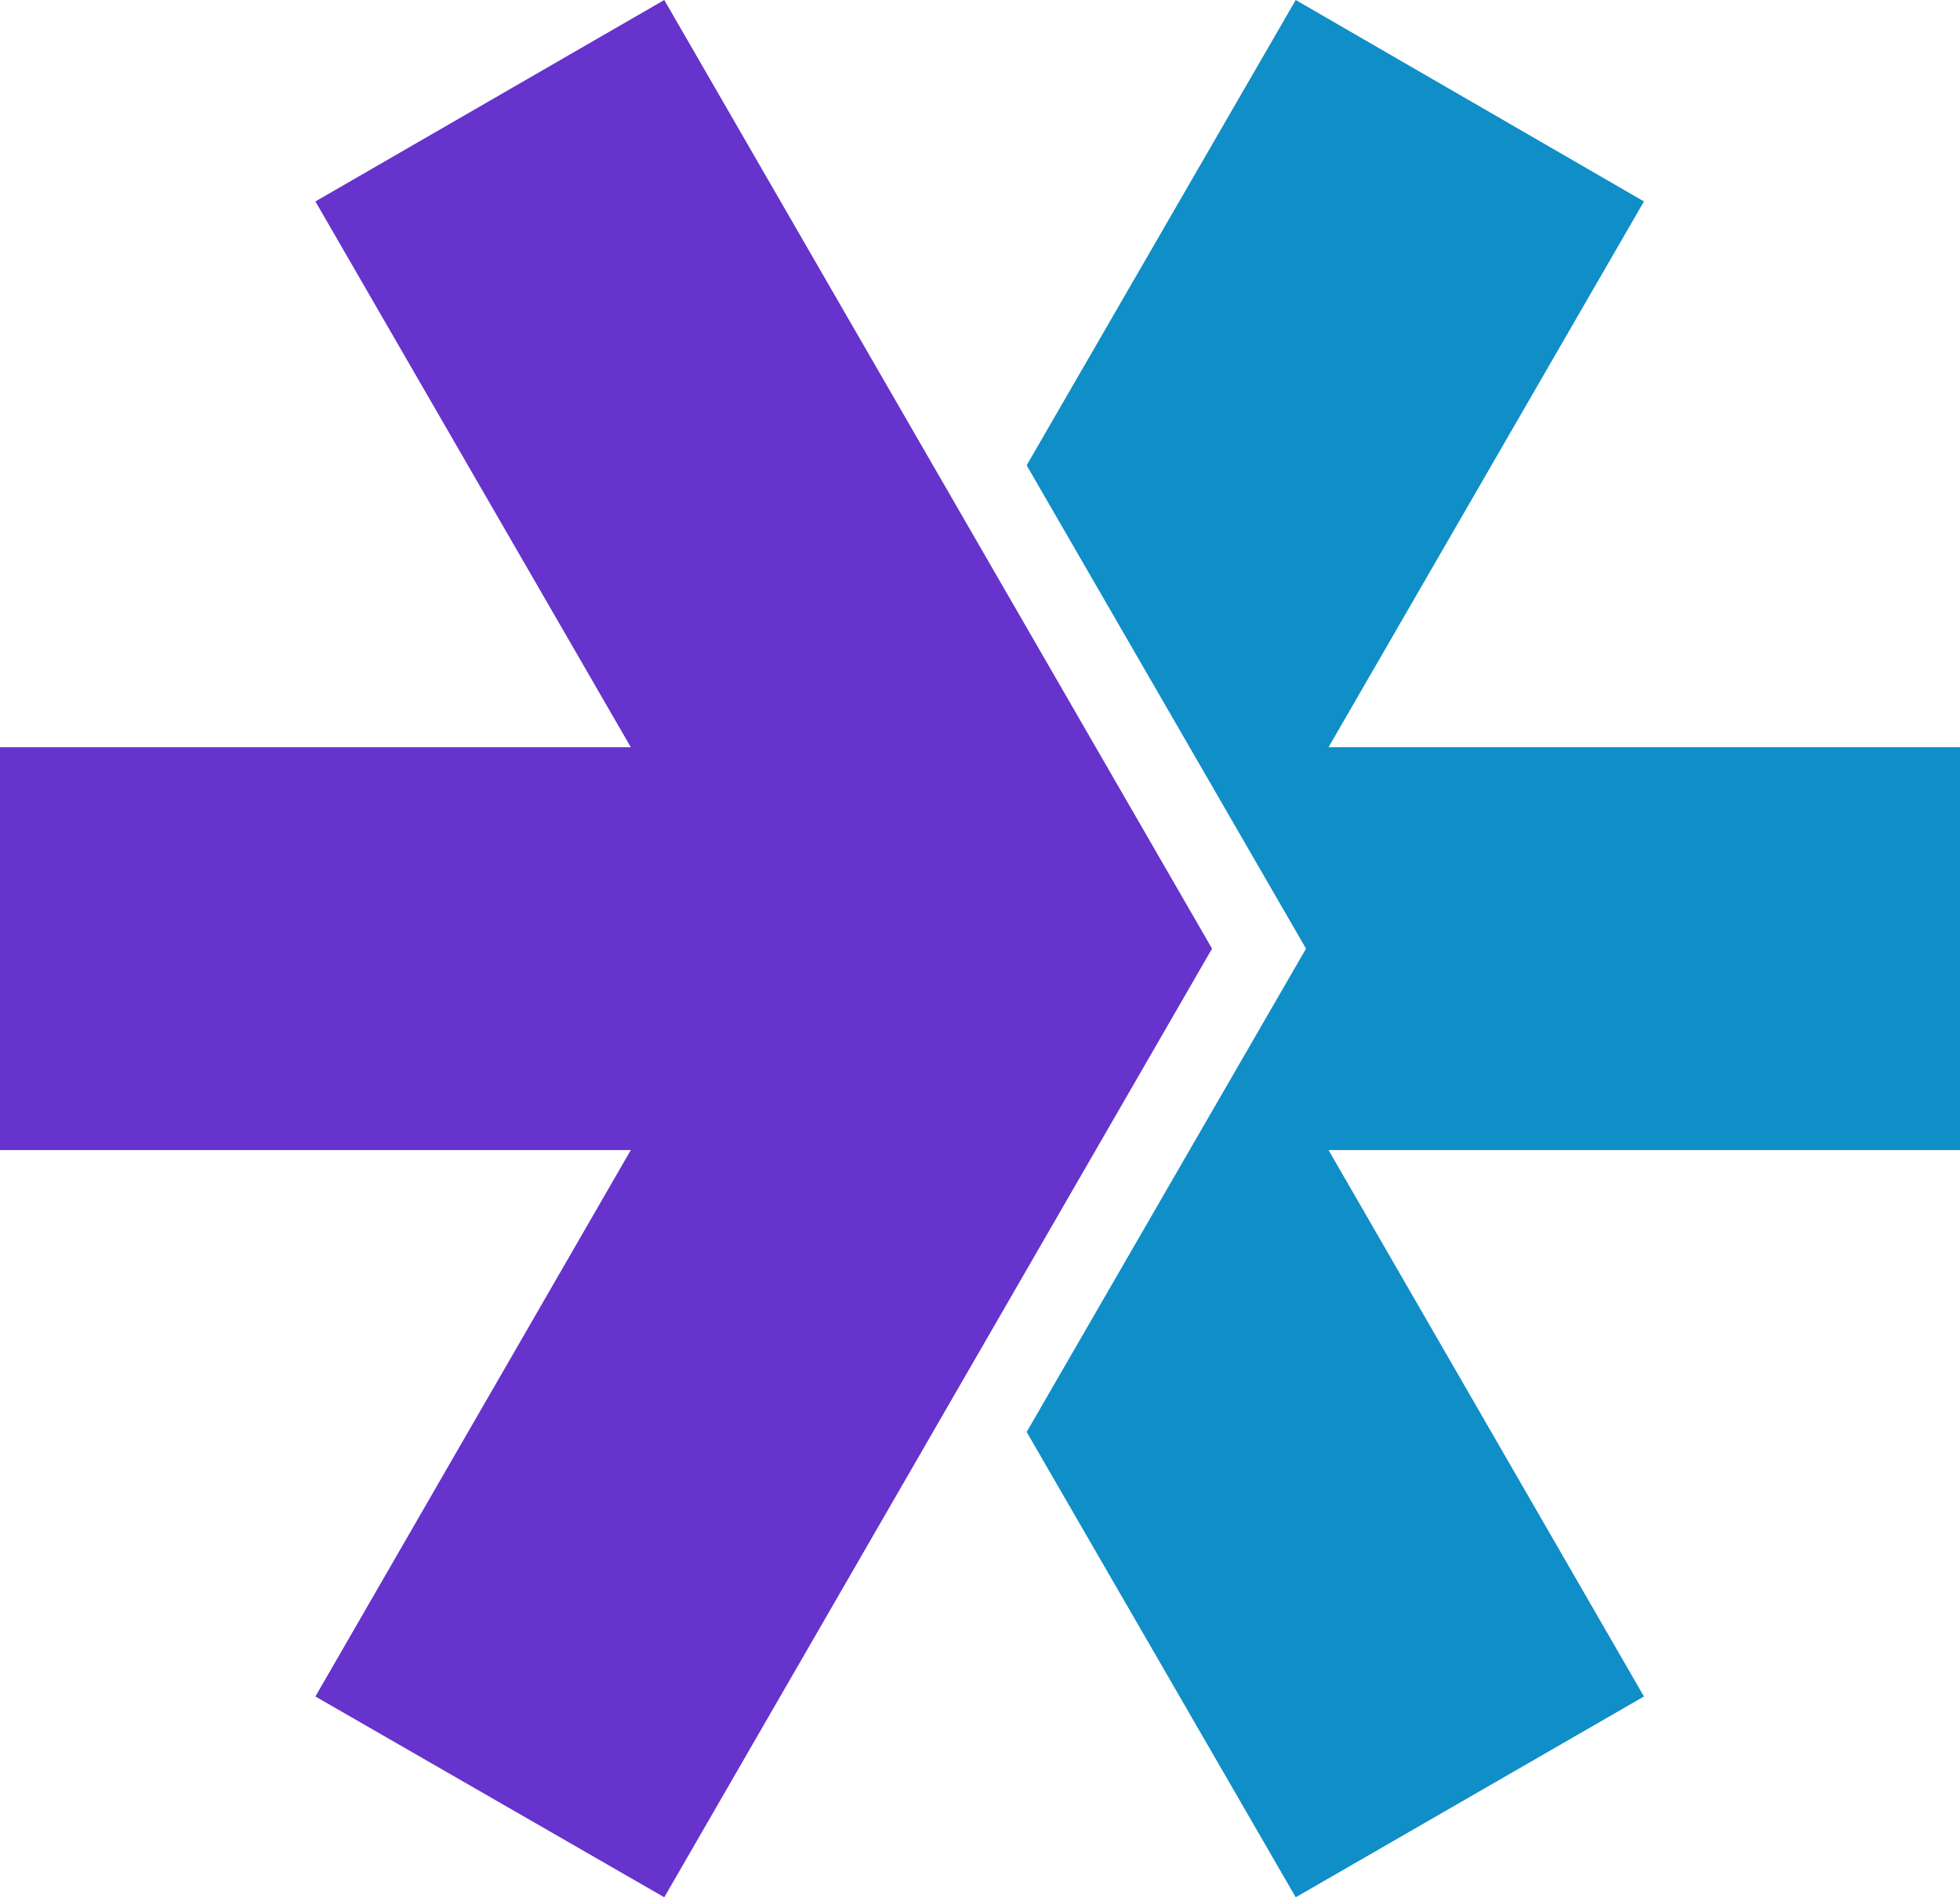 <?xml version="1.0" encoding="utf-8"?>
<svg xmlns="http://www.w3.org/2000/svg" viewBox="0 0 30.45 29.48" width="30.45px" height="29.48px">
  <defs>
    <style>.b{fill:#63c;}.c{fill:#0f8ec7;}</style>
  </defs>
  <polygon class="c" points="30.45 17.87 20.64 17.87 25.54 26.36 20.13 29.48 15.95 22.25 20.29 14.74 15.95 7.23 20.13 0 25.54 3.13 20.64 11.61 30.45 11.61 30.45 17.87"/>
  <polygon class="b" points="18.83 14.74 10.32 0 4.9 3.13 9.8 11.61 0 11.61 0 17.87 9.8 17.87 4.9 26.36 10.32 29.48 18.83 14.74"/>
</svg>
